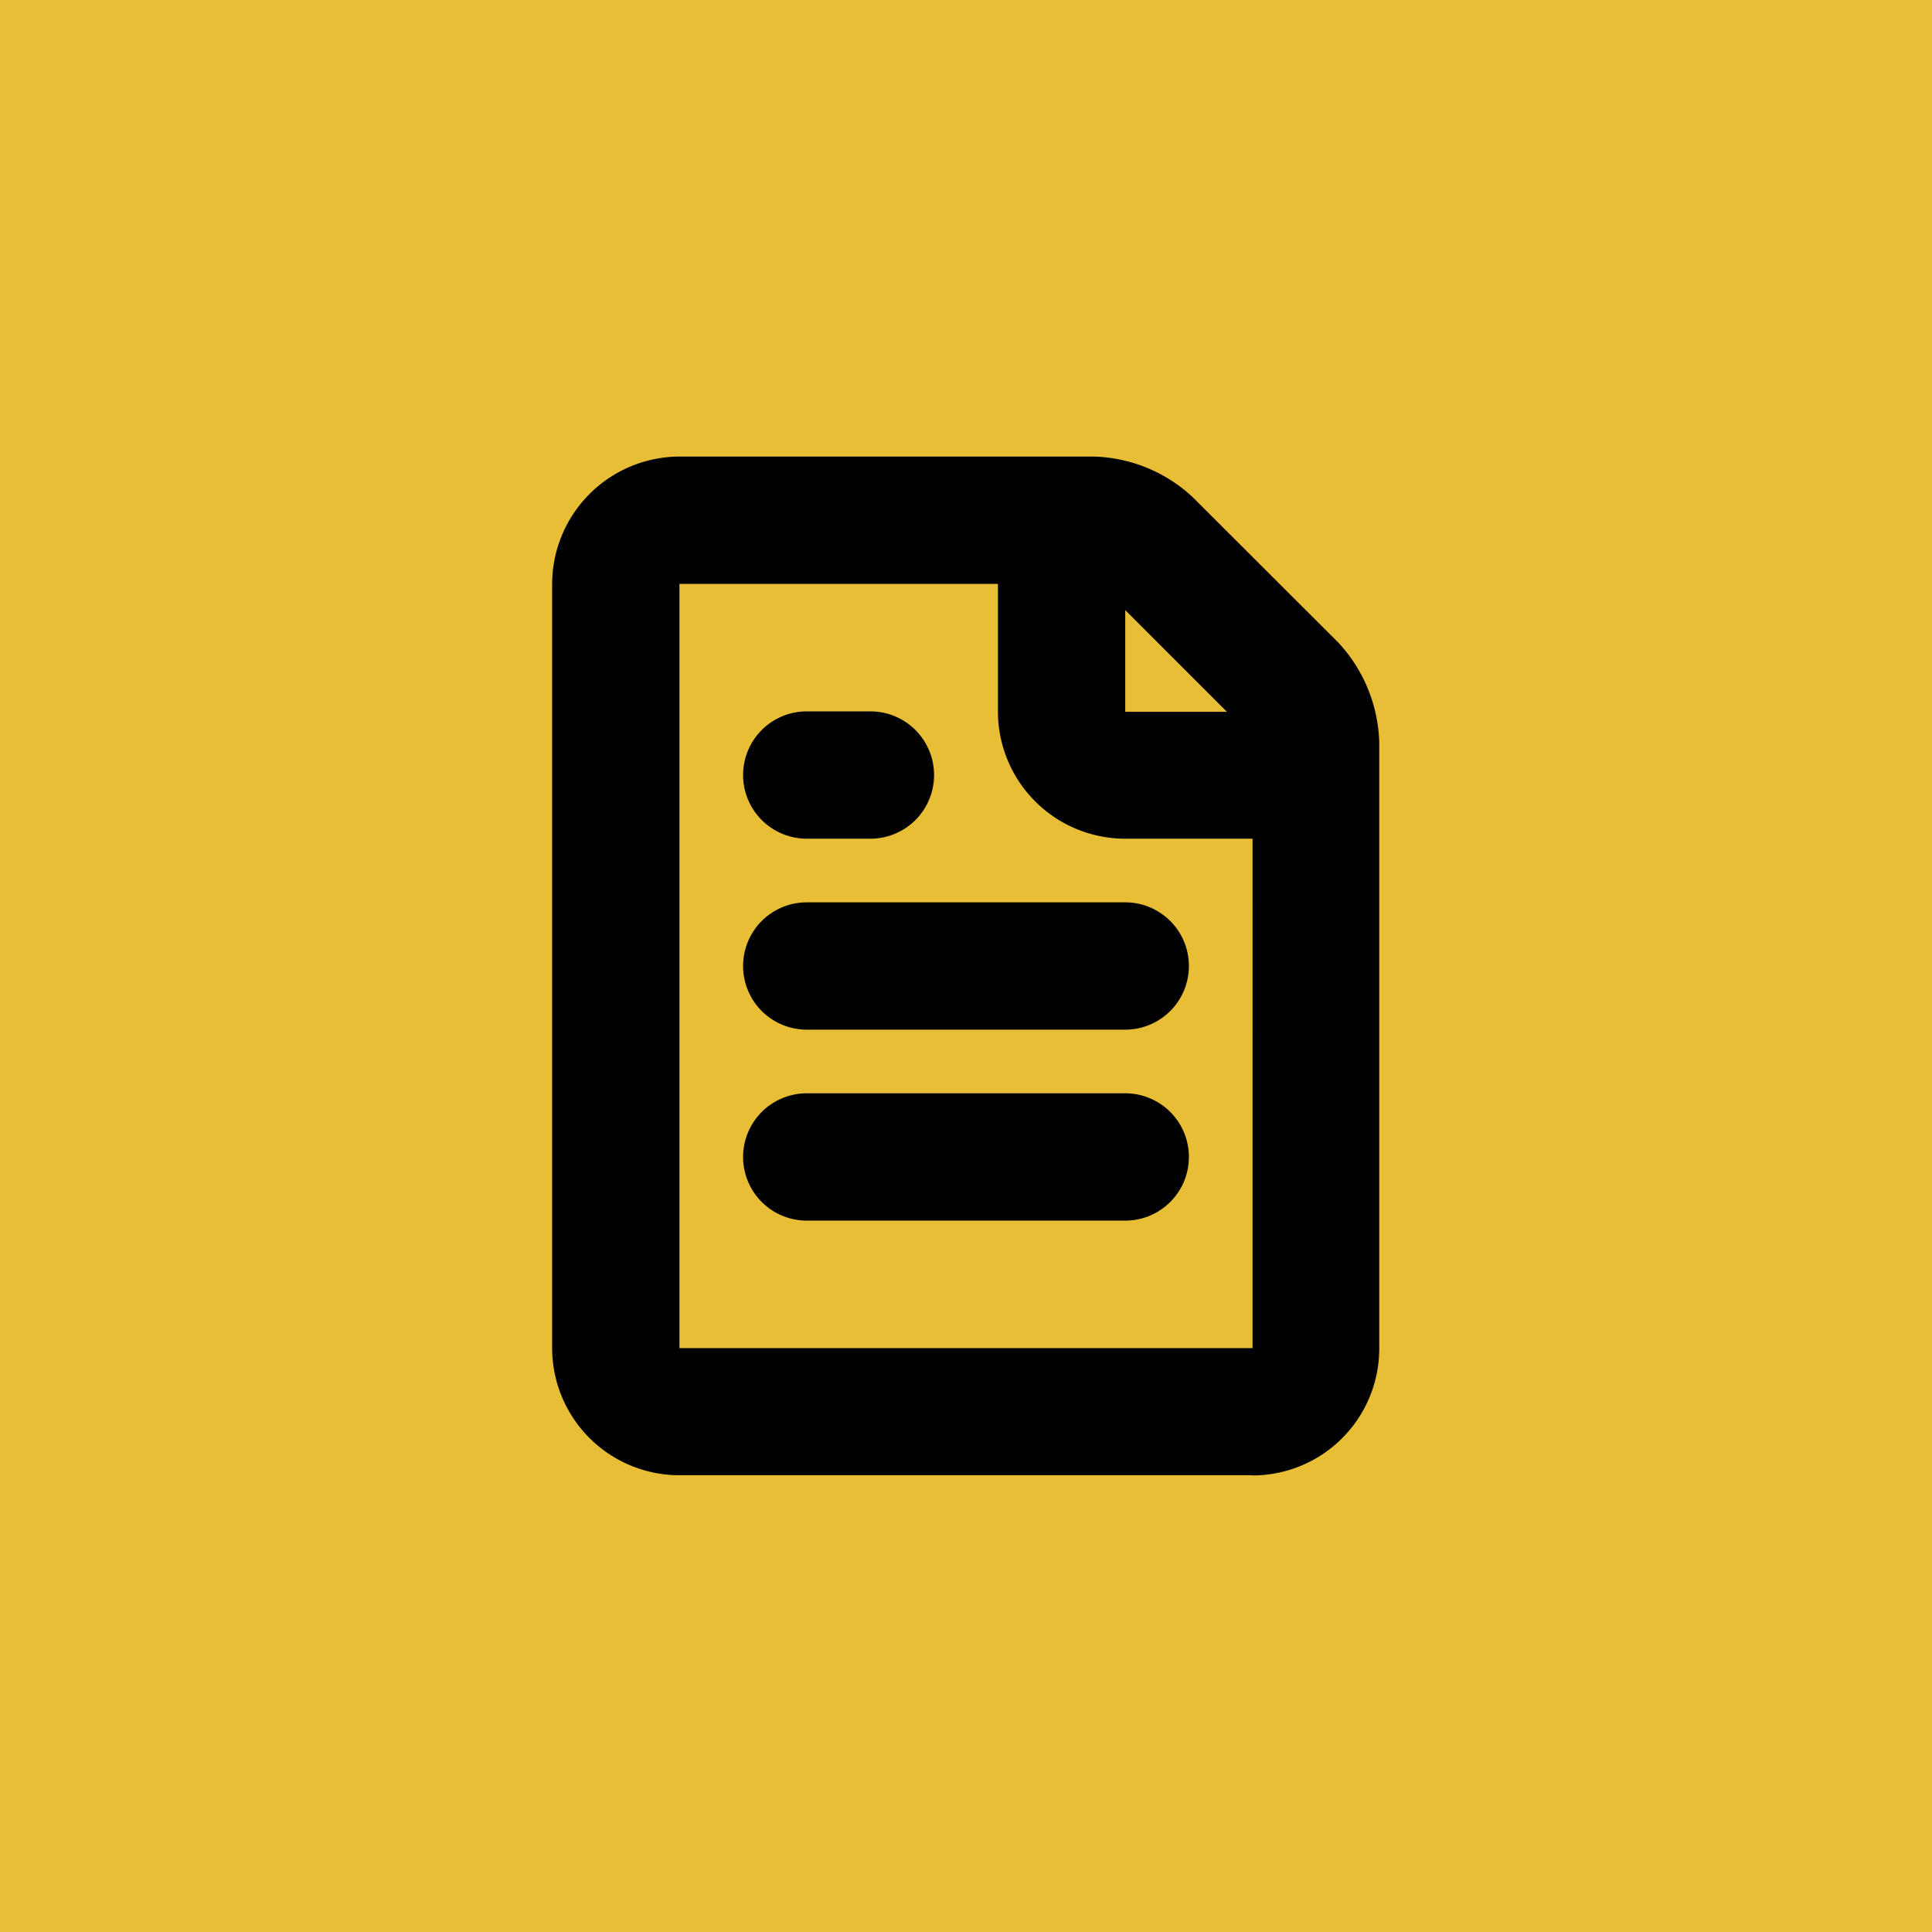 <svg id="Capa_1" data-name="Capa 1" xmlns="http://www.w3.org/2000/svg" xmlns:xlink="http://www.w3.org/1999/xlink" viewBox="0 0 95 95"><defs><style>.cls-1{fill:none;}.cls-2{fill:#e8be36;}.cls-3{clip-path:url(#clip-path);}</style><clipPath id="clip-path" transform="translate(-2 -1)"><rect class="cls-1" x="2" y="1" width="95" height="95"/></clipPath></defs><title>11_Trabajos</title><rect class="cls-2" width="95" height="95"/><g class="cls-3"><path d="M41.67,54.76H57.33a3.13,3.13,0,1,1,0,6.26H41.67a3.13,3.13,0,1,1,0-6.26m0-9.39H57.33a3.13,3.13,0,0,1,0,6.26H41.67a3.13,3.13,0,0,1,0-6.26m0-9.39H44.8a3.13,3.13,0,0,1,0,6.26H41.67a3.13,3.13,0,0,1,0-6.26m21.92,6.26H57.33A6.26,6.26,0,0,1,51.07,36V29.71c-6,0-15.66,0-15.66,0V67.29H63.59ZM57.33,31v5h5Zm6.26,42.54H35.41a6.26,6.26,0,0,1-6.26-6.29V29.74a6.28,6.28,0,0,1,6.26-6.29H55.76a7.41,7.41,0,0,1,4.89,2l7.17,7.16a7.51,7.51,0,0,1,2,4.9V67.29a6.24,6.24,0,0,1-6.26,6.26" transform="translate(-2 -1)"/></g></svg>